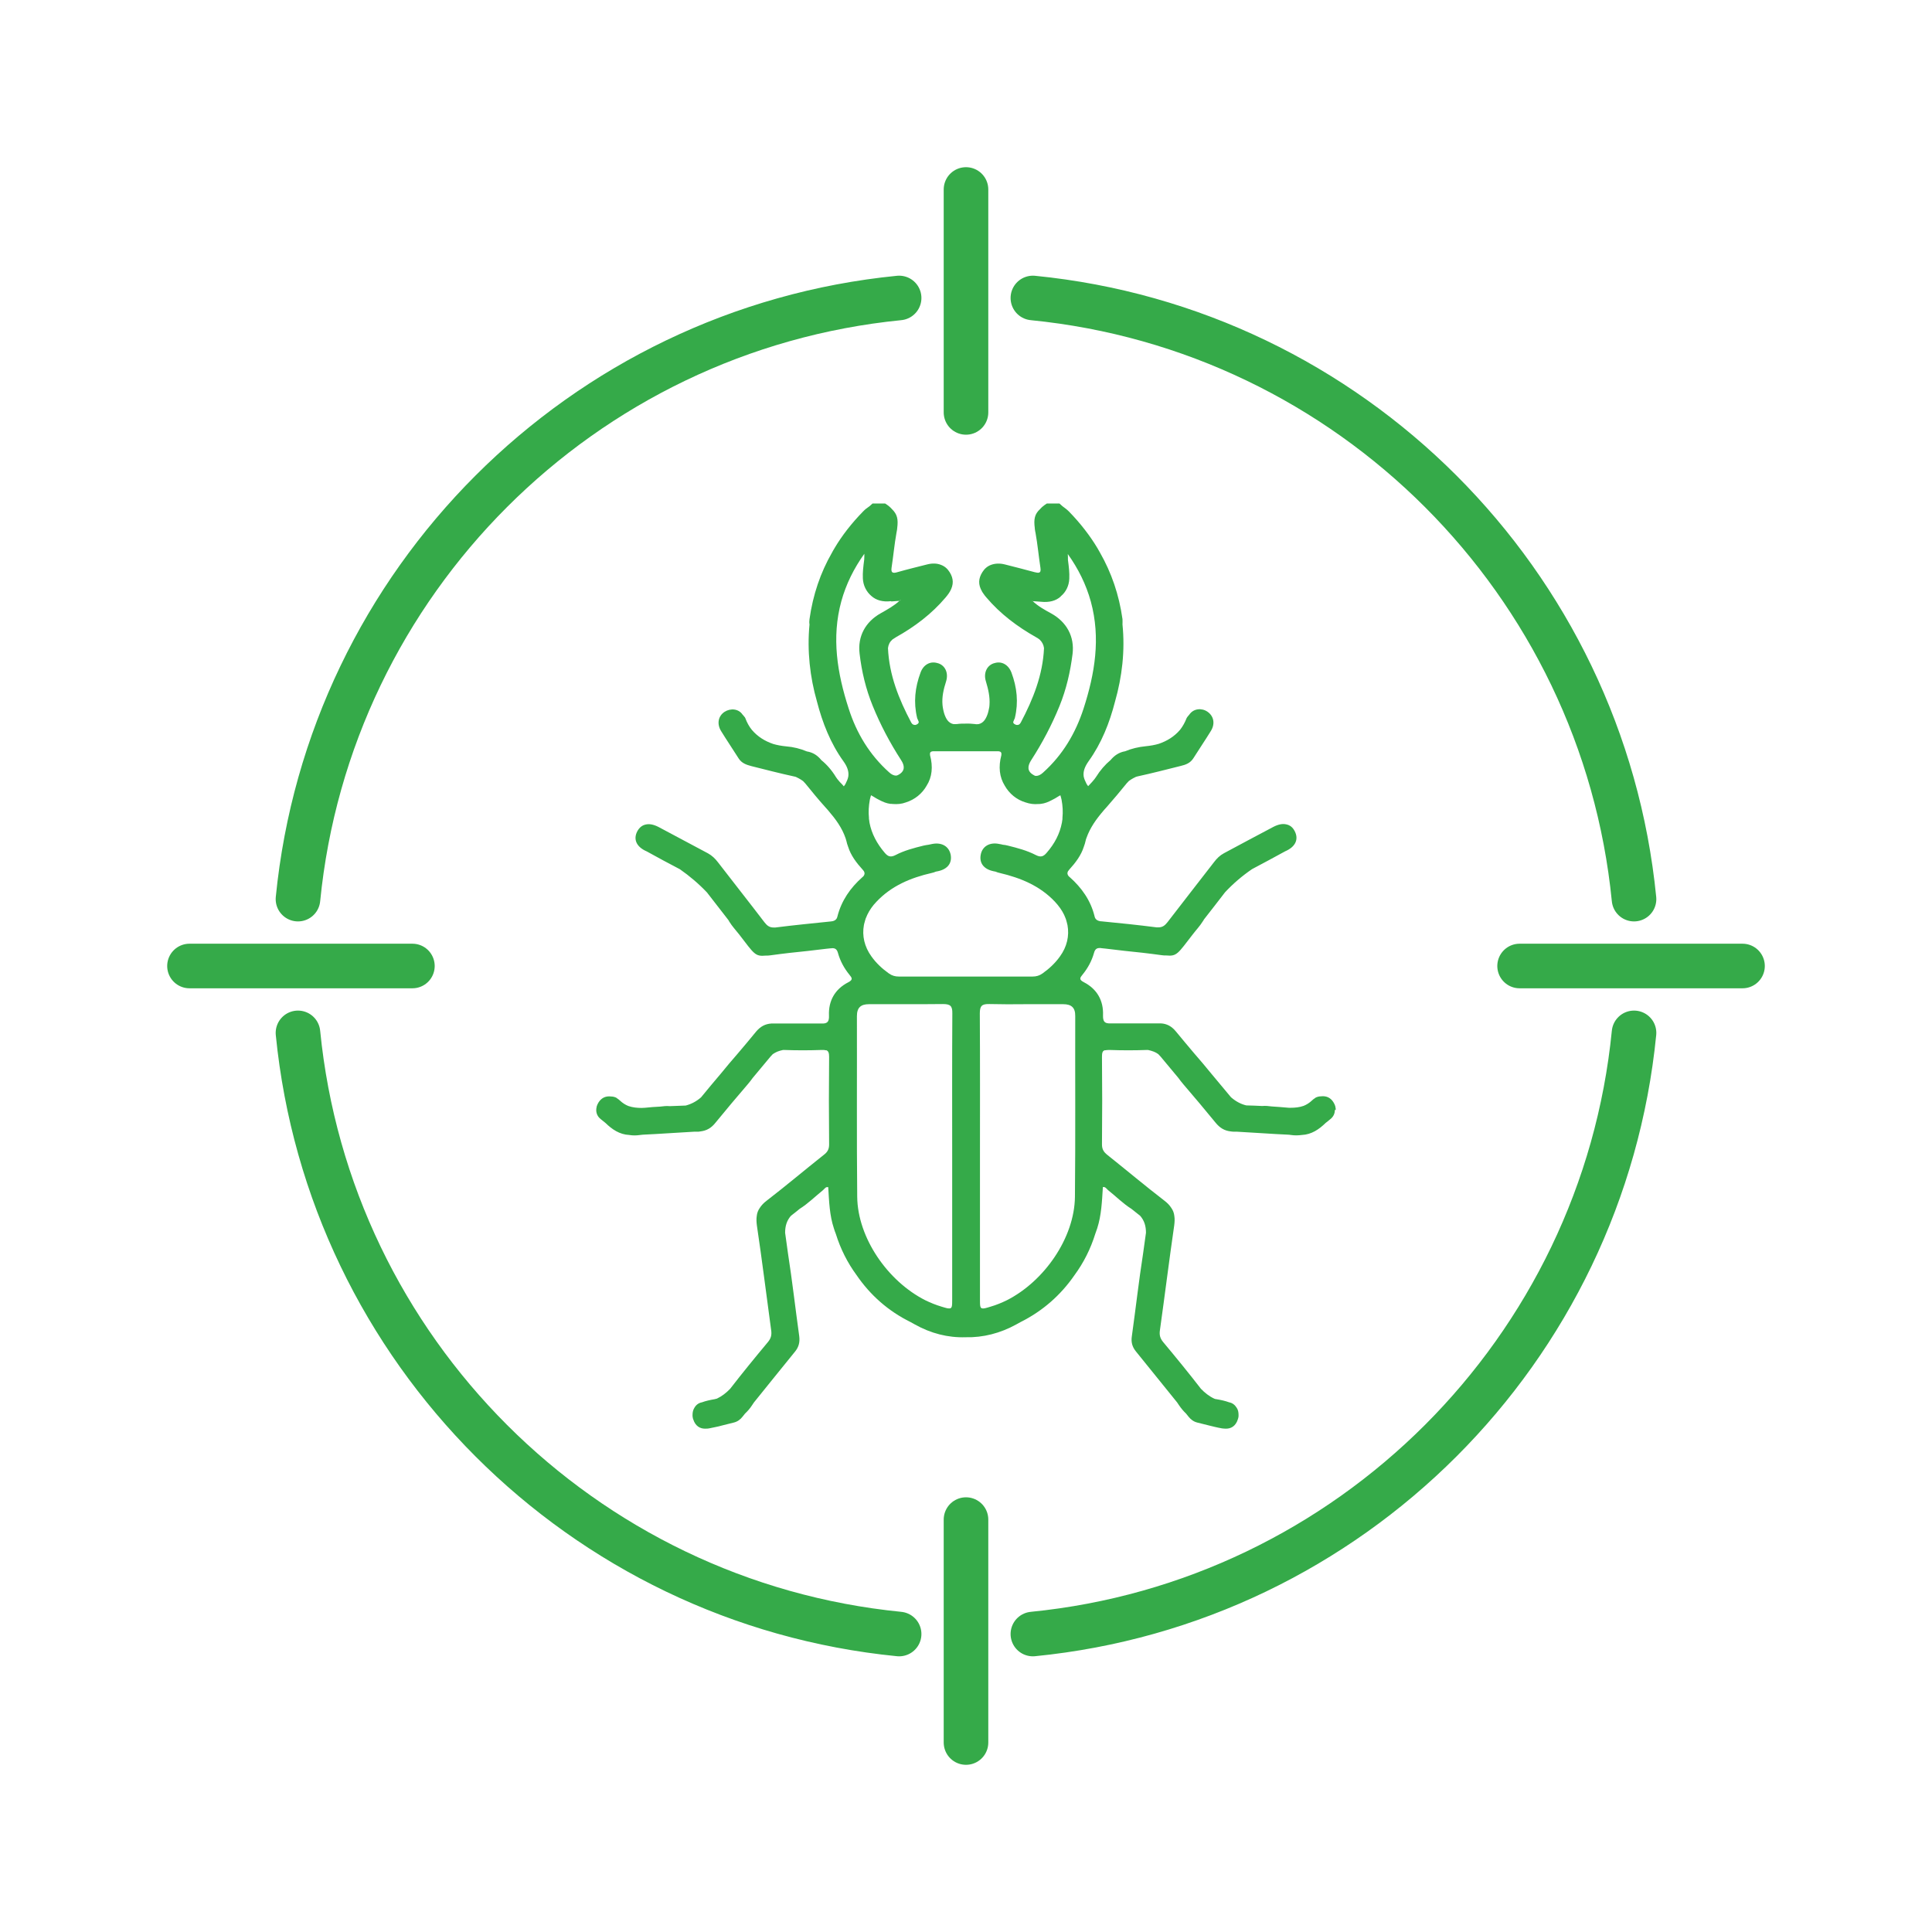 <svg xmlns="http://www.w3.org/2000/svg" id="Camada_1" data-name="Camada 1" viewBox="0 0 130 130"><defs><style>      .cls-1 {        fill: #35aa49;      }      .cls-2 {        fill: none;        stroke: #35aa49;        stroke-linecap: round;        stroke-miterlimit: 10;        stroke-width: 3px;      }    </style></defs><g><path class="cls-1" d="M89.88,74.68c0-.07-.01-.15-.03-.22,0,0,0,0,0,0,0,0,0-.02,0-.02-.03-.09-.07-.19-.13-.28-.21-.33-.51-.43-.84-.39-.07,0-.14,.01-.21,.03-.07,.02-.15,.05-.2,.1-.07,.04-.13,.09-.18,.14-.18,.17-.37,.29-.57,.37-.28,.1-.58,.13-.89,.13-.07,0-.15,0-.22-.01-.35-.03-.7-.06-1.04-.08-.22-.03-.43-.05-.64-.03-.36-.02-.71-.03-1.07-.04-.38-.09-.72-.28-1.03-.55-.43-.52-.87-1.05-1.31-1.57-.38-.47-.78-.94-1.18-1.4-.41-.49-.82-.97-1.22-1.46-.28-.34-.6-.52-1.02-.54,0,0,0,0,0,0-.04,0-.08,0-.13,0,0,0-.01,0-.02,0,0,0-.02,0-.02,0-.18,0-.35,0-.53,0-.65,0-1.29,0-1.94,0-.27,0-.54,0-.81,0-.02,0-.03,0-.05,0-.27-.02-.39-.13-.38-.54,.04-.99-.4-1.77-1.29-2.23-.35-.18-.26-.3-.08-.52,.35-.43,.61-.91,.76-1.44,.07-.26,.18-.34,.39-.34,.04,0,.07,0,.11,.01,.1,.01,.19,.02,.29,.03,.83,.1,1.66,.2,2.49,.28,.42,.05,.84,.1,1.26,.16,.11,.02,.22,.02,.32,.02,.73,.07,.78-.12,1.79-1.42,.22-.29,.48-.56,.67-.87,.03-.04,.06-.08,.08-.13,.48-.61,.95-1.22,1.42-1.83,.55-.59,1.16-1.11,1.82-1.56,.75-.39,1.49-.8,2.23-1.2,.72-.31,.91-.83,.64-1.35-.13-.26-.32-.41-.57-.46-.25-.06-.54,0-.87,.17-1.11,.58-2.21,1.18-3.32,1.77-.28,.15-.48,.35-.67,.6-1.04,1.35-2.09,2.68-3.13,4.04-.18,.23-.34,.35-.62,.35-.03,0-.07,0-.11,0-1.25-.16-2.5-.29-3.75-.41-.03,0-.05,0-.08-.01-.14-.03-.23-.08-.3-.19-.02-.04-.04-.08-.05-.14-.26-1.06-.86-1.91-1.67-2.63-.03-.02-.05-.04-.07-.06-.09-.11-.11-.21-.05-.33,.03-.04,.06-.08,.1-.13,.41-.45,.79-.95,.97-1.53,.05-.13,.09-.26,.12-.4,.01-.06,.03-.12,.05-.17,.25-.71,.67-1.29,1.15-1.85,.02-.02,.03-.04,.05-.06,.06-.07,.12-.14,.18-.2,.46-.52,.9-1.05,1.33-1.58,.05-.06,.1-.11,.15-.16,.1-.07,.2-.14,.3-.19,.06-.03,.12-.06,.18-.09,.04-.01,.07-.02,.11-.03,.97-.21,1.93-.46,2.89-.7,.34-.08,.65-.19,.86-.52,.39-.62,.8-1.22,1.18-1.84,.3-.49,.19-1-.23-1.29-.39-.27-.94-.22-1.22,.19-.04,.04-.07,.08-.11,.13-.02,.03-.05,.06-.07,.1-.12,.31-.27,.57-.44,.79-.39,.46-.88,.76-1.44,.95-.27,.08-.56,.13-.86,.16-.51,.05-.97,.16-1.4,.34,0,0,0,0,0,0-.41,.07-.72,.28-.98,.59-.37,.31-.7,.69-.98,1.14-.03,.05-.07,.1-.1,.14-.05,.06-.11,.13-.16,.19-.08,.09-.18,.19-.27,.29-.04-.05-.07-.09-.1-.14-.09-.18-.17-.35-.2-.51-.05-.34,.07-.66,.33-1.03,.87-1.21,1.41-2.58,1.78-4.02,.47-1.65,.68-3.41,.5-5.18,.01-.11,0-.22,0-.36-.23-1.64-.74-3.12-1.51-4.47-.05-.09-.11-.19-.16-.28,0,0,0-.02-.01-.02-.51-.85-1.15-1.68-1.92-2.47-.14-.14-.29-.25-.44-.36-.07-.06-.13-.12-.2-.18h-.85c-.19,.12-.34,.24-.46,.38-.36,.33-.43,.67-.35,1.28,0,.03,0,.07,.01,.1,.01,.07,.02,.14,.04,.22,.14,.78,.21,1.56,.33,2.35,.03,.2,0,.29-.1,.32-.07,.02-.16,0-.29-.03-.66-.18-1.33-.35-2-.52-.35-.09-.67-.07-.94,.03-.24,.09-.43,.25-.58,.49-.27,.43-.29,.84-.02,1.3,0,.02,.02,.03,.03,.05,0,.01,.01,.02,.02,.03,.01,.02,.03,.04,.04,.06,.06,.09,.12,.17,.2,.26,.94,1.11,2.09,1.97,3.35,2.68,.08,.05,.16,.09,.23,.15,.17,.16,.27,.35,.3,.58,0,0,0,0,0,0-.08,1.8-.73,3.43-1.56,5-.07,.14-.16,.18-.27,.17-.03,0-.07-.01-.1-.03-.12-.05-.15-.11-.14-.18,.02-.06,.05-.12,.07-.17,0,0,0,0,0,0,.02-.04,.04-.07,.04-.1,.25-1.04,.14-2.05-.23-3.04-.2-.53-.65-.78-1.11-.65-.51,.11-.8,.64-.61,1.24,.16,.53,.28,1.05,.24,1.59,0,.09-.02,.18-.04,.27-.02,.1-.04,.19-.07,.29-.12,.36-.28,.64-.61,.72-.07,.01-.16,.02-.25,0-.2-.02-.41-.04-.61-.03-.21,0-.41,0-.61,.03-.09,.01-.18,0-.25,0-.33-.08-.49-.35-.61-.72-.03-.1-.05-.19-.07-.29-.02-.09-.03-.18-.04-.27-.05-.54,.07-1.06,.24-1.59,.19-.61-.1-1.13-.61-1.24-.47-.13-.92,.12-1.11,.65-.37,.99-.48,2-.23,3.04,0,.03,.02,.06,.04,.1,0,0,0,0,0,0,.02,.05,.05,.12,.07,.17,0,.07-.03,.13-.14,.18-.04,.02-.07,.03-.1,.03-.1,0-.2-.03-.27-.17-.83-1.57-1.48-3.19-1.56-5,0,0,0,0,0,0,.03-.24,.12-.42,.3-.58,.07-.05,.15-.1,.23-.15,1.27-.71,2.41-1.57,3.35-2.68,.08-.09,.14-.18,.2-.26,.01-.02,.03-.04,.04-.06,0-.01,.01-.02,.02-.03,0-.02,.02-.03,.03-.05,.26-.46,.25-.87-.02-1.3-.15-.24-.34-.4-.58-.49-.27-.11-.59-.12-.94-.03-.67,.17-1.33,.33-2,.52-.13,.04-.22,.05-.29,.03-.09-.03-.13-.13-.1-.32,.12-.78,.19-1.57,.33-2.35,.01-.08,.03-.15,.04-.22,0-.03,.01-.07,.01-.1,.08-.61,0-.94-.35-1.28-.12-.14-.27-.26-.46-.38h-.85c-.07,.06-.13,.12-.2,.18-.16,.11-.31,.22-.44,.36-.77,.79-1.41,1.61-1.92,2.47,0,0,0,.02-.01,.02-.06,.09-.11,.19-.16,.28-.77,1.34-1.28,2.83-1.51,4.47-.02,.13-.02,.25,0,.36-.17,1.77,.03,3.54,.5,5.18,.37,1.43,.91,2.81,1.78,4.02,.26,.36,.38,.69,.33,1.03-.03,.17-.11,.34-.2,.52-.03,.05-.06,.09-.1,.14-.09-.11-.18-.2-.27-.29-.05-.06-.11-.13-.16-.19-.04-.05-.07-.09-.1-.14-.28-.46-.61-.84-.98-1.14-.26-.32-.56-.52-.98-.59,0,0,0,0,0,0-.43-.18-.89-.3-1.4-.34-.3-.03-.59-.08-.86-.16-.56-.19-1.05-.49-1.44-.95-.18-.22-.33-.49-.44-.79-.01-.04-.04-.07-.07-.1-.03-.05-.07-.09-.11-.13-.27-.41-.82-.45-1.22-.19-.42,.28-.53,.8-.23,1.29,.38,.62,.79,1.22,1.18,1.84,.2,.32,.52,.43,.86,.52,.96,.24,1.92,.49,2.89,.7,.04,0,.07,.02,.11,.03,.06,.03,.12,.06,.18,.09,.11,.06,.21,.12,.3,.19,.05,.05,.1,.1,.15,.16,.43,.53,.87,1.07,1.33,1.58,.06,.07,.12,.14,.18,.2,.02,.02,.03,.04,.05,.06,.48,.56,.91,1.14,1.15,1.85,.02,.06,.03,.11,.05,.17,.03,.14,.07,.27,.12,.4,.18,.58,.56,1.08,.97,1.53,.04,.05,.08,.09,.1,.13,.06,.12,.04,.22-.05,.33-.02,.02-.04,.04-.07,.06-.8,.71-1.4,1.57-1.67,2.63-.01,.05-.03,.1-.05,.14-.07,.11-.16,.16-.3,.19-.02,0-.05,0-.08,.01-1.25,.13-2.5,.25-3.75,.41-.04,0-.07,0-.11,0-.28,0-.44-.12-.62-.35-1.03-1.35-2.09-2.69-3.13-4.04-.19-.25-.4-.45-.67-.6-1.11-.59-2.21-1.18-3.32-1.77-.33-.17-.62-.23-.87-.17-.24,.05-.43,.2-.57,.46-.27,.52-.08,1.04,.64,1.35,.74,.41,1.48,.81,2.23,1.2,.66,.46,1.27,.98,1.82,1.56,.47,.61,.95,1.22,1.42,1.83,.03,.04,.06,.08,.08,.13,.19,.31,.44,.58,.67,.87,1.01,1.31,1.06,1.49,1.79,1.42,.1,0,.21,0,.32-.02,.42-.06,.84-.11,1.26-.16,.83-.08,1.66-.18,2.49-.28,.1-.01,.19-.02,.29-.03,.04,0,.08,0,.11-.01,.21,0,.32,.08,.39,.34,.15,.53,.41,1.01,.76,1.44,.18,.22,.27,.34-.08,.52-.89,.46-1.33,1.24-1.29,2.23,.02,.41-.11,.52-.38,.54-.02,0-.03,0-.05,0-.27,0-.54,0-.81,0-.65,0-1.29,0-1.94,0-.18,0-.35,0-.53,0,0,0-.02,0-.02,0,0,0-.01,0-.02,0-.04,0-.08,0-.13,0,0,0,0,0,0,0-.42,.03-.73,.2-1.02,.54-.4,.49-.81,.98-1.22,1.46-.4,.46-.8,.93-1.18,1.4-.44,.52-.88,1.04-1.31,1.57-.31,.27-.65,.45-1.03,.55-.36,.01-.71,.03-1.07,.04-.21-.02-.43,0-.64,.03-.35,.02-.7,.04-1.04,.08-.07,0-.15,.01-.22,.01-.3,0-.6-.03-.89-.13-.2-.08-.39-.2-.57-.37-.05-.05-.12-.1-.18-.14-.05-.05-.13-.08-.2-.1-.07-.02-.14-.03-.21-.03-.34-.04-.63,.07-.84,.39-.06,.09-.1,.19-.13,.28,0,0,0,.02,0,.02,0,0,0,0,0,0-.02,.07-.03,.15-.03,.22,0,.23,.09,.45,.31,.62,.1,.08,.21,.17,.31,.25,.44,.43,.95,.78,1.6,.81,.23,.04,.47,.04,.74,0,.06,0,.12-.02,.18-.02,1.15-.05,2.29-.14,3.44-.2,.07,0,.14,0,.2,0,.08,0,.15,0,.23-.02,.43-.05,.74-.24,1.01-.58,.72-.88,1.45-1.75,2.19-2.61,.11-.13,.22-.27,.32-.41,.4-.48,.8-.96,1.2-1.44,.05-.06,.1-.11,.15-.16,.1-.07,.2-.12,.31-.17,.12-.05,.25-.08,.38-.11,.03,0,.06,0,.09,0,.83,.03,1.65,.03,2.48,0,.02,0,.04,0,.06,0,.1,0,.18,0,.24,.02,.01,0,.02,0,.03,0,0,0,.01,0,.02,0,.14,.06,.18,.2,.18,.44-.02,1.97-.02,3.93,0,5.9,0,.32-.11,.51-.36,.7-1.29,1.02-2.54,2.08-3.84,3.08-.2,.15-.35,.31-.46,.48-.12,.17-.19,.35-.21,.56-.03,.19-.02,.4,.01,.63,.35,2.34,.64,4.7,.96,7.04,.05,.33-.01,.56-.23,.82-.86,1.03-1.71,2.07-2.53,3.13-.26,.27-.55,.5-.89,.66-.05,.01-.11,.03-.16,.04-.29,.05-.58,.11-.85,.21-.22,.04-.39,.17-.5,.36-.09,.14-.13,.3-.13,.49,0,.07,0,.13,.02,.2,0,.03,.02,.07,.03,.1,.13,.42,.44,.65,.86,.62,.07,0,.14,0,.22-.02,.16-.03,.32-.07,.48-.1,.11-.02,.22-.05,.33-.08,.28-.07,.56-.14,.84-.21,.24-.06,.44-.2,.59-.4,.05-.07,.11-.14,.16-.2,.17-.16,.34-.35,.48-.57,.04-.06,.08-.12,.12-.18,.93-1.15,1.85-2.3,2.78-3.44,.24-.3,.32-.62,.27-1.02-.26-1.86-.47-3.73-.76-5.59-.06-.46-.13-.91-.19-1.37,0-.45,.11-.82,.39-1.14,.2-.15,.39-.31,.59-.47,.56-.35,1.04-.83,1.56-1.25,.04-.03,.07-.07,.11-.11,.03-.02,.05-.04,.08-.07,.05-.03,.1-.04,.17-.03,.06,.98,.09,1.9,.38,2.77,.04,.13,.08,.25,.13,.37,.32,1.03,.79,1.95,1.39,2.77,.93,1.36,2.14,2.43,3.64,3.17,.1,.06,.19,.11,.29,.16,1.07,.6,2.23,.9,3.41,.86,1.18,.03,2.34-.27,3.41-.86,.1-.05,.19-.11,.29-.16,1.5-.75,2.71-1.82,3.64-3.17,.6-.82,1.07-1.74,1.39-2.77,.04-.12,.09-.25,.13-.37,.28-.87,.32-1.79,.38-2.77,.07-.02,.12,0,.17,.03,.03,.02,.05,.04,.08,.07,.04,.04,.07,.08,.11,.11,.52,.41,1,.9,1.56,1.25,.2,.16,.39,.31,.59,.47,.28,.32,.39,.69,.39,1.14-.06,.46-.13,.91-.19,1.37-.29,1.86-.5,3.73-.76,5.59-.06,.39,.02,.71,.27,1.02,.93,1.15,1.86,2.3,2.78,3.44,.04,.06,.08,.12,.12,.18,.15,.22,.31,.41,.48,.57,.05,.07,.11,.14,.16,.2,.16,.2,.35,.34,.59,.4,.28,.07,.56,.14,.84,.21,.11,.03,.22,.05,.33,.08,.16,.04,.32,.07,.48,.1,.07,.01,.15,.02,.22,.02,.42,.03,.73-.2,.86-.62,.01-.03,.02-.07,.03-.1,.02-.06,.02-.13,.02-.2,0-.18-.03-.35-.13-.49-.11-.18-.28-.32-.5-.36-.27-.1-.56-.16-.85-.21-.06,0-.11-.02-.16-.04-.34-.16-.63-.39-.89-.66-.82-1.06-1.67-2.1-2.53-3.13-.22-.26-.28-.49-.23-.82,.33-2.35,.62-4.7,.96-7.04,.03-.23,.04-.44,.01-.63-.02-.21-.09-.39-.21-.56-.11-.17-.26-.33-.46-.48-1.3-1-2.56-2.06-3.84-3.08-.24-.19-.36-.38-.36-.7,.02-1.97,.02-3.93,0-5.9,0-.25,.03-.39,.18-.44,0,0,.01,0,.02,0,.01,0,.02,0,.03,0,.07-.01,.14-.02,.24-.02,.02,0,.04,0,.06,0,.83,.03,1.65,.03,2.48,0,.03,0,.06,0,.09,0,.13,.03,.25,.06,.38,.11,.11,.04,.21,.1,.31,.17,.05,.05,.1,.1,.15,.16,.4,.48,.8,.96,1.2,1.44,.1,.14,.21,.28,.32,.41,.74,.86,1.47,1.73,2.19,2.61,.28,.34,.58,.53,1.01,.58,.07,.01,.15,.02,.23,.02,.07,0,.14,0,.2,0,1.15,.06,2.29,.15,3.44,.2,.06,0,.12,.01,.18,.02,.27,.04,.51,.03,.74,0,.65-.03,1.16-.38,1.6-.81,.1-.08,.21-.16,.31-.25,.22-.17,.31-.39,.31-.62Zm-23.22,13.24c-.16,.05-.29,.09-.39,.11-.07,.01-.13,.02-.17,.01-.16-.02-.16-.19-.16-.63,0-3.2,0-6.41,0-9.61s.01-6.41-.01-9.61c0-.51,.14-.64,.64-.63,.82,.02,1.63,.02,2.45,.01,.84,0,1.68,0,2.52,0,.54,0,.82,.22,.81,.8-.01,4.05,.02,8.11-.02,12.16-.03,2.76-2.06,5.68-4.58,6.96-.35,.17-.71,.32-1.09,.43Zm-2.92,.11c-.1-.02-.22-.06-.39-.11-.37-.11-.74-.26-1.09-.43-2.53-1.28-4.55-4.2-4.58-6.96-.04-4.05-.01-8.11-.02-12.16,0-.58,.27-.8,.81-.8,.84,0,1.68,0,2.52,0,.82,0,1.63,0,2.45-.01,.5,0,.65,.12,.64,.63-.02,3.2-.01,6.41-.01,9.61,0,3.2,0,6.41,0,9.61,0,.44,0,.61-.16,.63-.05,0-.1,0-.17-.01Zm-3.25-22.32c-.26,0-.47-.06-.68-.21-.45-.32-.85-.69-1.17-1.14-.48-.66-.64-1.4-.51-2.11,0,0,0,0,0,0,.01-.07,.03-.13,.05-.2,.01-.04,.02-.07,.03-.11,.01-.03,.02-.07,.03-.1,.01-.03,.02-.07,.04-.1,.03-.06,.05-.13,.08-.19,0,0,0,0,0,0,.15-.31,.35-.6,.62-.88,1.01-1.07,2.31-1.61,3.71-1.93,.1-.02,.19-.05,.28-.09,.05-.01,.1-.02,.15-.03,.65-.14,.95-.55,.85-1.1-.11-.57-.6-.86-1.25-.73-.08,.02-.16,.03-.24,.05-.11,.01-.23,.04-.34,.06-.65,.16-1.3,.33-1.89,.64-.32,.16-.5,.1-.72-.16-.53-.62-.88-1.29-1.02-2.01,0-.05-.02-.09-.02-.14,0-.04-.01-.08-.02-.12,0-.03,0-.05,0-.08-.04-.39-.02-.79,.06-1.22,.02-.1,.05-.2,.08-.3,.05,.03,.09,.05,.14,.08,.15,.1,.3,.18,.44,.25,.23,.12,.47,.22,.73,.25,.06,0,.11,0,.17,.01,.29,.02,.58,0,.87-.11,.6-.19,1.09-.59,1.39-1.12,.37-.58,.44-1.28,.23-2.06-.02-.17,.02-.24,.2-.26,.75,0,1.48,0,2.2,0,.73,0,1.46,0,2.2,0,.18,.02,.22,.09,.2,.26-.21,.79-.13,1.48,.23,2.06,.3,.53,.79,.94,1.39,1.12,.29,.1,.58,.14,.87,.11,.06,0,.11,0,.17-.01,.27-.03,.5-.13,.73-.25,.15-.07,.3-.16,.44-.25,.05-.03,.09-.05,.14-.08,.03,.1,.06,.2,.08,.3,.08,.42,.1,.83,.06,1.22,0,.03,0,.05,0,.08,0,.04-.01,.08-.02,.12,0,.05-.01,.09-.02,.14-.14,.73-.48,1.39-1.02,2.01-.22,.26-.4,.32-.72,.16-.6-.31-1.24-.48-1.89-.64-.11-.03-.22-.05-.34-.06-.08-.02-.16-.04-.24-.05-.65-.14-1.15,.16-1.25,.73-.1,.55,.2,.96,.85,1.1,.05,.01,.1,.02,.15,.03,.09,.04,.18,.07,.28,.09,1.4,.33,2.7,.86,3.71,1.93,.26,.28,.47,.57,.62,.88,0,0,0,0,0,0,.03,.06,.06,.13,.08,.19,.01,.03,.03,.07,.04,.1,.01,.03,.02,.07,.03,.1,.01,.04,.02,.07,.03,.11,.02,.07,.03,.13,.05,.2,0,0,0,0,0,0,.13,.72-.03,1.45-.51,2.11-.32,.45-.72,.82-1.17,1.14-.21,.15-.42,.21-.68,.21-1.51,0-3.01,0-4.52,0-1.51,0-3.01,0-4.52,0Zm-.52-25.24c.18-.01,.37-.03,.55-.04-.37,.34-.81,.58-1.25,.83-1.04,.58-1.57,1.56-1.43,2.72,.14,1.21,.42,2.38,.88,3.51,.52,1.28,1.16,2.49,1.91,3.65,.25,.38,.28,.73-.15,.98-.06,.04-.12,.06-.18,.07-.16,0-.32-.08-.47-.22-1.32-1.18-2.2-2.64-2.73-4.31-.76-2.35-1.16-4.75-.49-7.2,.32-1.16,.85-2.22,1.55-3.2,0,.13,0,.27-.01,.4-.06,.46-.11,.86-.09,1.26,.02,.48,.24,.9,.57,1.18,.32,.29,.78,.42,1.33,.35Zm.63-.07s-.04,.01-.06,.02c0,0,.01-.02,.02-.03,.02,0,.03,0,.05,0Zm10.78-.28c.34-.28,.55-.7,.57-1.18,.02-.41-.03-.81-.09-1.26,0-.13,0-.27-.01-.4,.7,.98,1.23,2.04,1.55,3.2,.67,2.46,.27,4.85-.49,7.2-.54,1.66-1.41,3.13-2.73,4.31-.15,.14-.31,.22-.47,.22-.06,0-.12-.03-.18-.07-.43-.25-.39-.6-.15-.98,.75-1.16,1.39-2.37,1.91-3.65,.46-1.13,.73-2.31,.88-3.51,.14-1.16-.39-2.14-1.43-2.72-.44-.24-.88-.48-1.25-.83,.18,.01,.37,.03,.55,.04,.56,.06,1.01-.06,1.33-.35Zm-1.92,.28s.01,.02,.02,.03l-.06-.02s.03,0,.05,0Z"></path><path class="cls-1" d="M69.48,40.42s-.07-.03-.11-.04c.07-.07,.08,.01,.11,.04,0,0,0,0,0,0Z"></path><polygon class="cls-1" points="58.16 37.26 58.17 37.24 58.15 37.25 58.16 37.26"></polygon></g><g><path class="cls-2" d="M20.05,60.5c2.11-21.36,19.1-38.34,40.45-40.45"></path><path class="cls-2" d="M60.5,109.95c-21.36-2.11-38.34-19.1-40.45-40.45"></path><path class="cls-2" d="M109.95,69.5c-2.11,21.36-19.1,38.34-40.45,40.45"></path><path class="cls-2" d="M69.5,20.05c21.36,2.11,38.34,19.1,40.45,40.45"></path><g><g><line class="cls-2" x1="65" y1="12.75" x2="65" y2="27.75"></line><line class="cls-2" x1="65" y1="102.25" x2="65" y2="117.25"></line></g><g><line class="cls-2" x1="12.75" y1="65" x2="27.75" y2="65"></line><line class="cls-2" x1="102.25" y1="65" x2="117.25" y2="65"></line></g></g></g></svg>